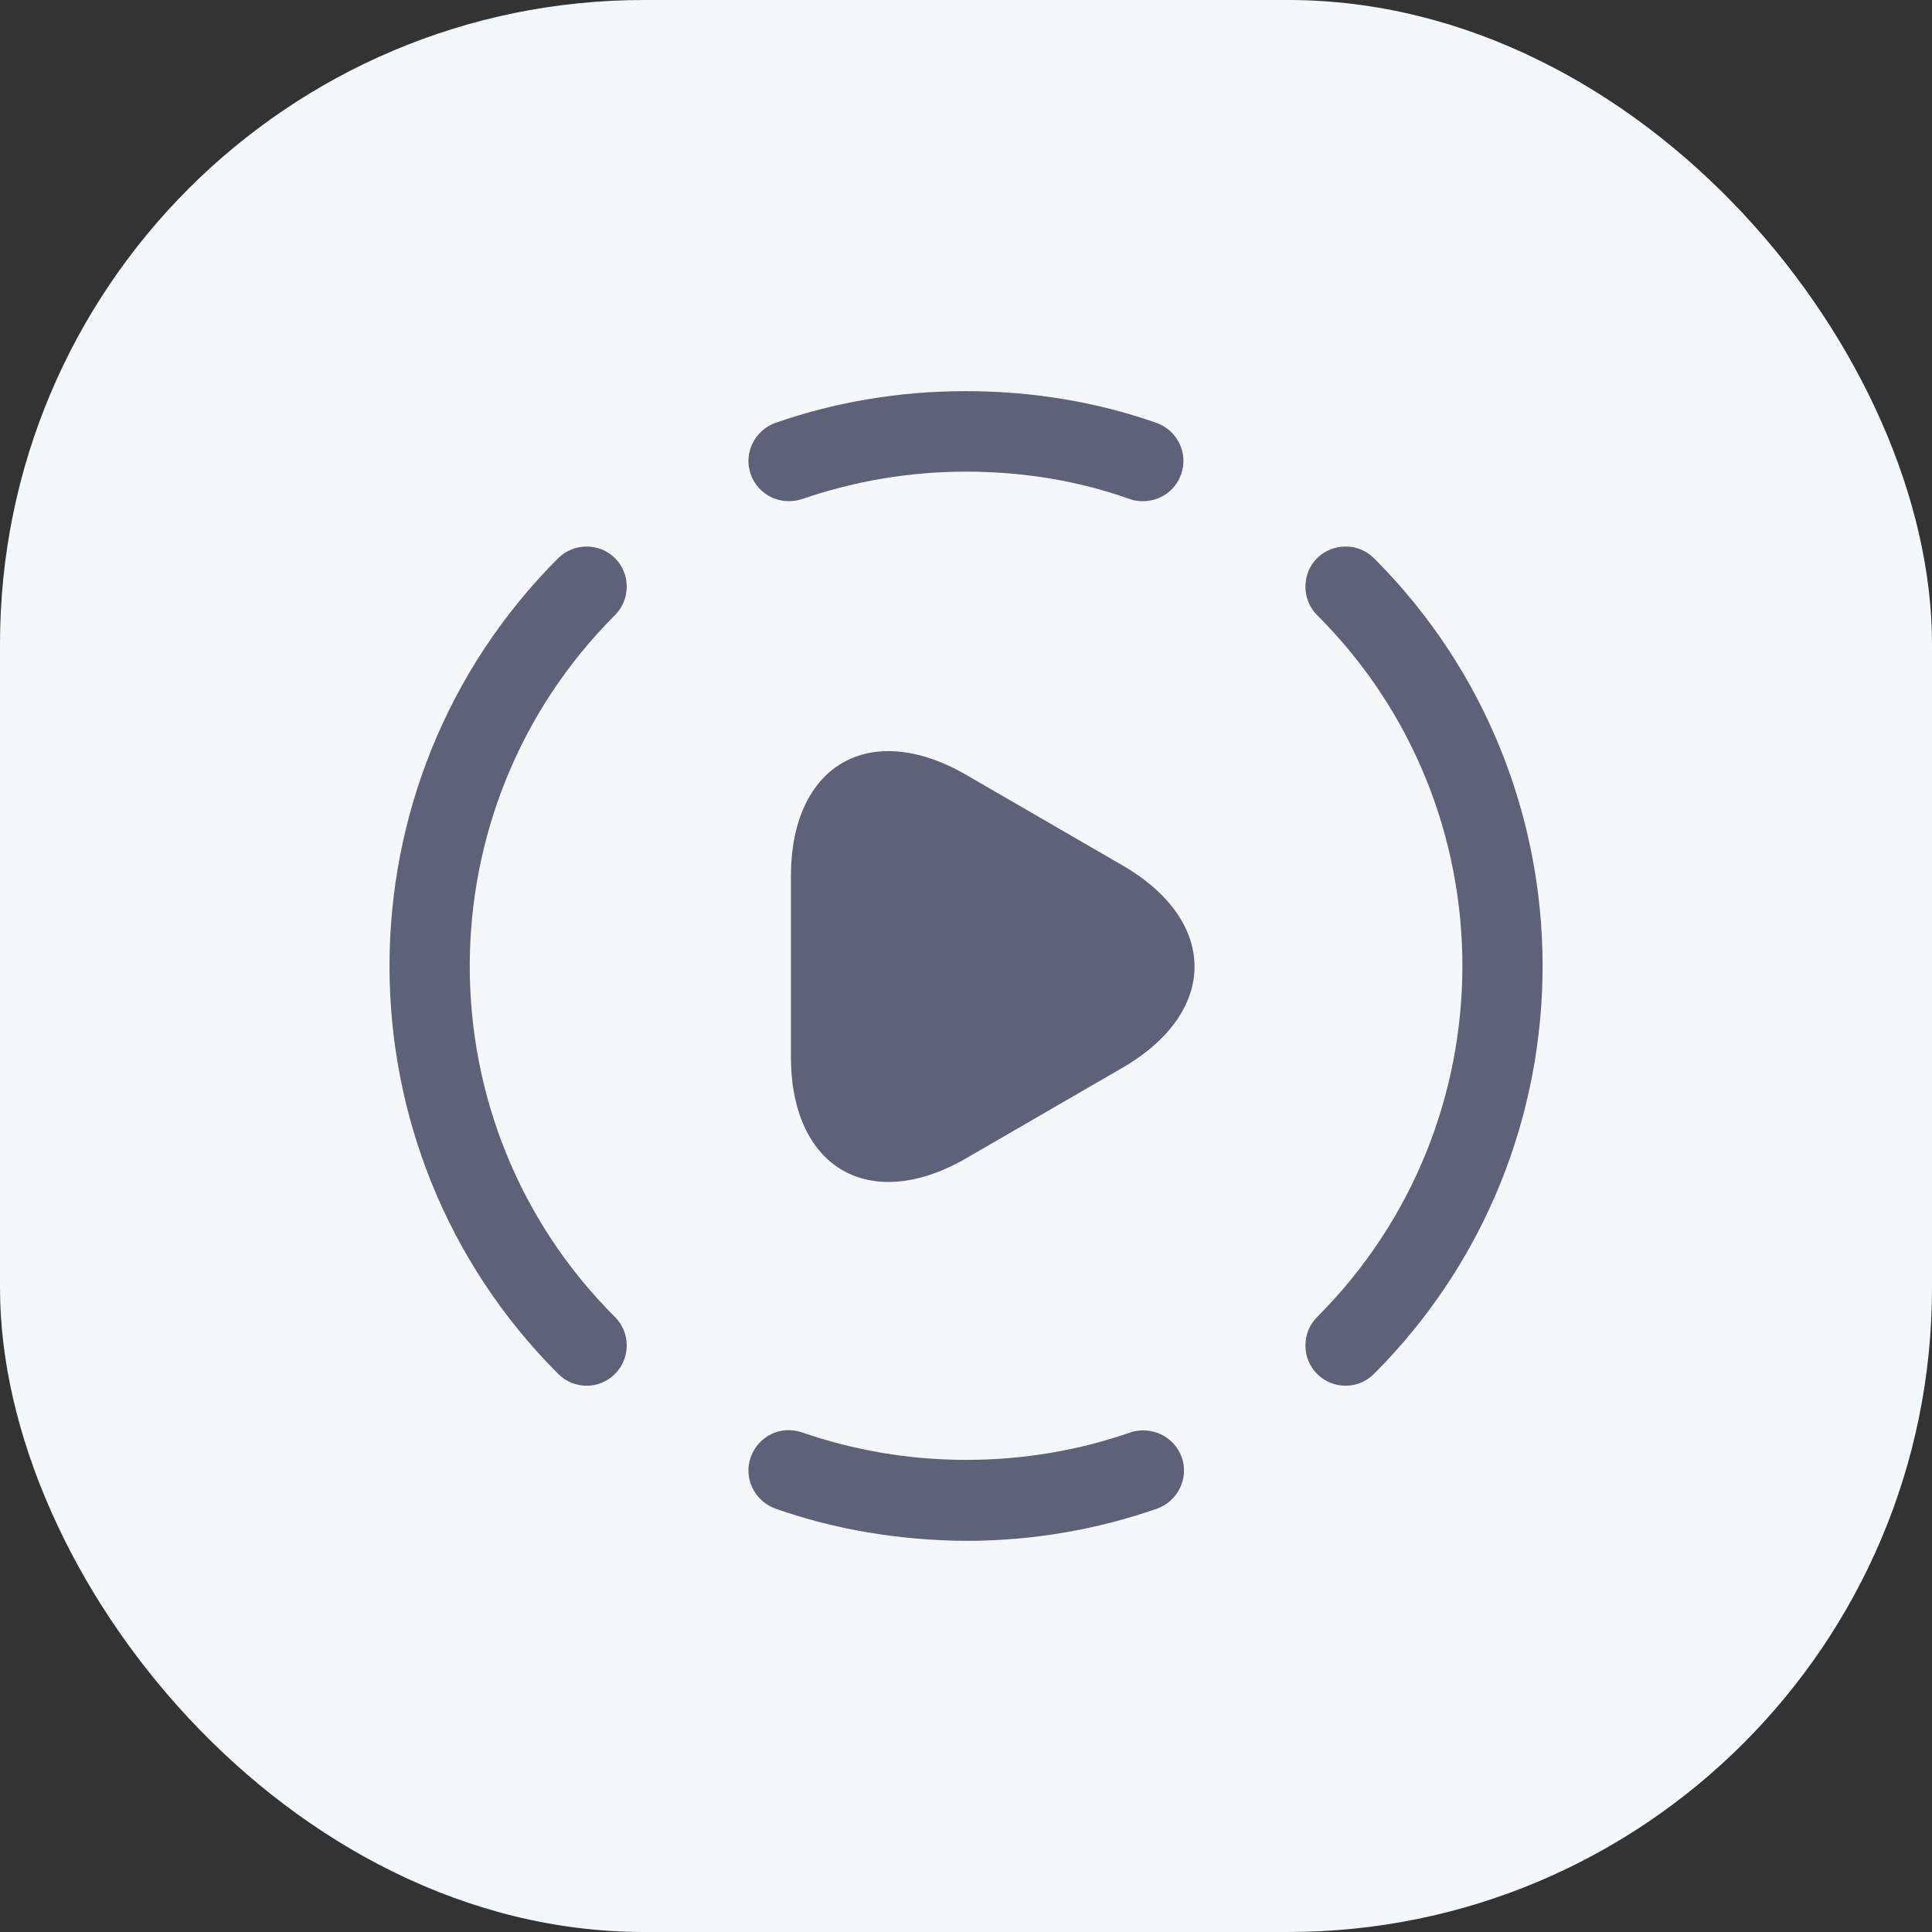 <svg width="24" height="24" viewBox="0 0 24 24" fill="none" xmlns="http://www.w3.org/2000/svg">
<rect x="0" y="0" width="24" height="24" fill="#333333" stroke="none"/>
<rect width="24" height="24" rx="8" fill="#F5F8FA"/>
<g clip-path="url(#clip0_2464_5130)">
<path d="M16.715 17.214C16.588 17.214 16.461 17.167 16.361 17.067C16.168 16.874 16.168 16.554 16.361 16.361C18.768 13.954 18.768 10.041 16.361 7.641C16.168 7.447 16.168 7.127 16.361 6.934C16.555 6.741 16.875 6.741 17.068 6.934C19.861 9.727 19.861 14.274 17.068 17.067C16.968 17.167 16.841 17.214 16.715 17.214Z" fill="#5E6278"/>
<path d="M7.287 17.214C7.16 17.214 7.034 17.167 6.934 17.067C4.14 14.274 4.14 9.727 6.934 6.934C7.127 6.741 7.447 6.741 7.64 6.934C7.834 7.127 7.834 7.447 7.64 7.641C5.234 10.047 5.234 13.961 7.64 16.361C7.834 16.554 7.834 16.874 7.64 17.067C7.54 17.167 7.414 17.214 7.287 17.214Z" fill="#5E6278"/>
<path d="M11.999 19.141C11.166 19.135 10.373 19.001 9.633 18.741C9.373 18.648 9.233 18.361 9.326 18.101C9.419 17.841 9.699 17.701 9.966 17.795C10.606 18.015 11.286 18.135 12.006 18.135C12.719 18.135 13.406 18.015 14.039 17.795C14.299 17.708 14.586 17.841 14.679 18.101C14.773 18.361 14.633 18.648 14.373 18.741C13.626 19.001 12.832 19.141 11.999 19.141Z" fill="#5E6278"/>
<path d="M14.199 6.226C14.146 6.226 14.086 6.219 14.033 6.199C13.399 5.973 12.713 5.859 11.999 5.859C11.286 5.859 10.606 5.979 9.966 6.199C9.699 6.286 9.419 6.153 9.326 5.893C9.233 5.633 9.373 5.346 9.633 5.253C10.379 4.993 11.172 4.859 11.999 4.859C12.826 4.859 13.626 4.993 14.366 5.253C14.626 5.346 14.766 5.633 14.672 5.893C14.599 6.099 14.406 6.226 14.199 6.226Z" fill="#5E6278"/>
<path d="M9.825 12V10.887C9.825 9.5 10.806 8.933 12.005 9.627L12.972 10.187L13.939 10.747C15.139 11.44 15.139 12.573 13.939 13.267L12.972 13.827L12.005 14.387C10.806 15.08 9.825 14.513 9.825 13.127V12Z" fill="#5E6278"/>
</g>
<defs>
<clipPath id="clip0_2464_5130">
<rect width="16" height="16" fill="white" transform="translate(4 4)"/>
</clipPath>
</defs>
</svg>
